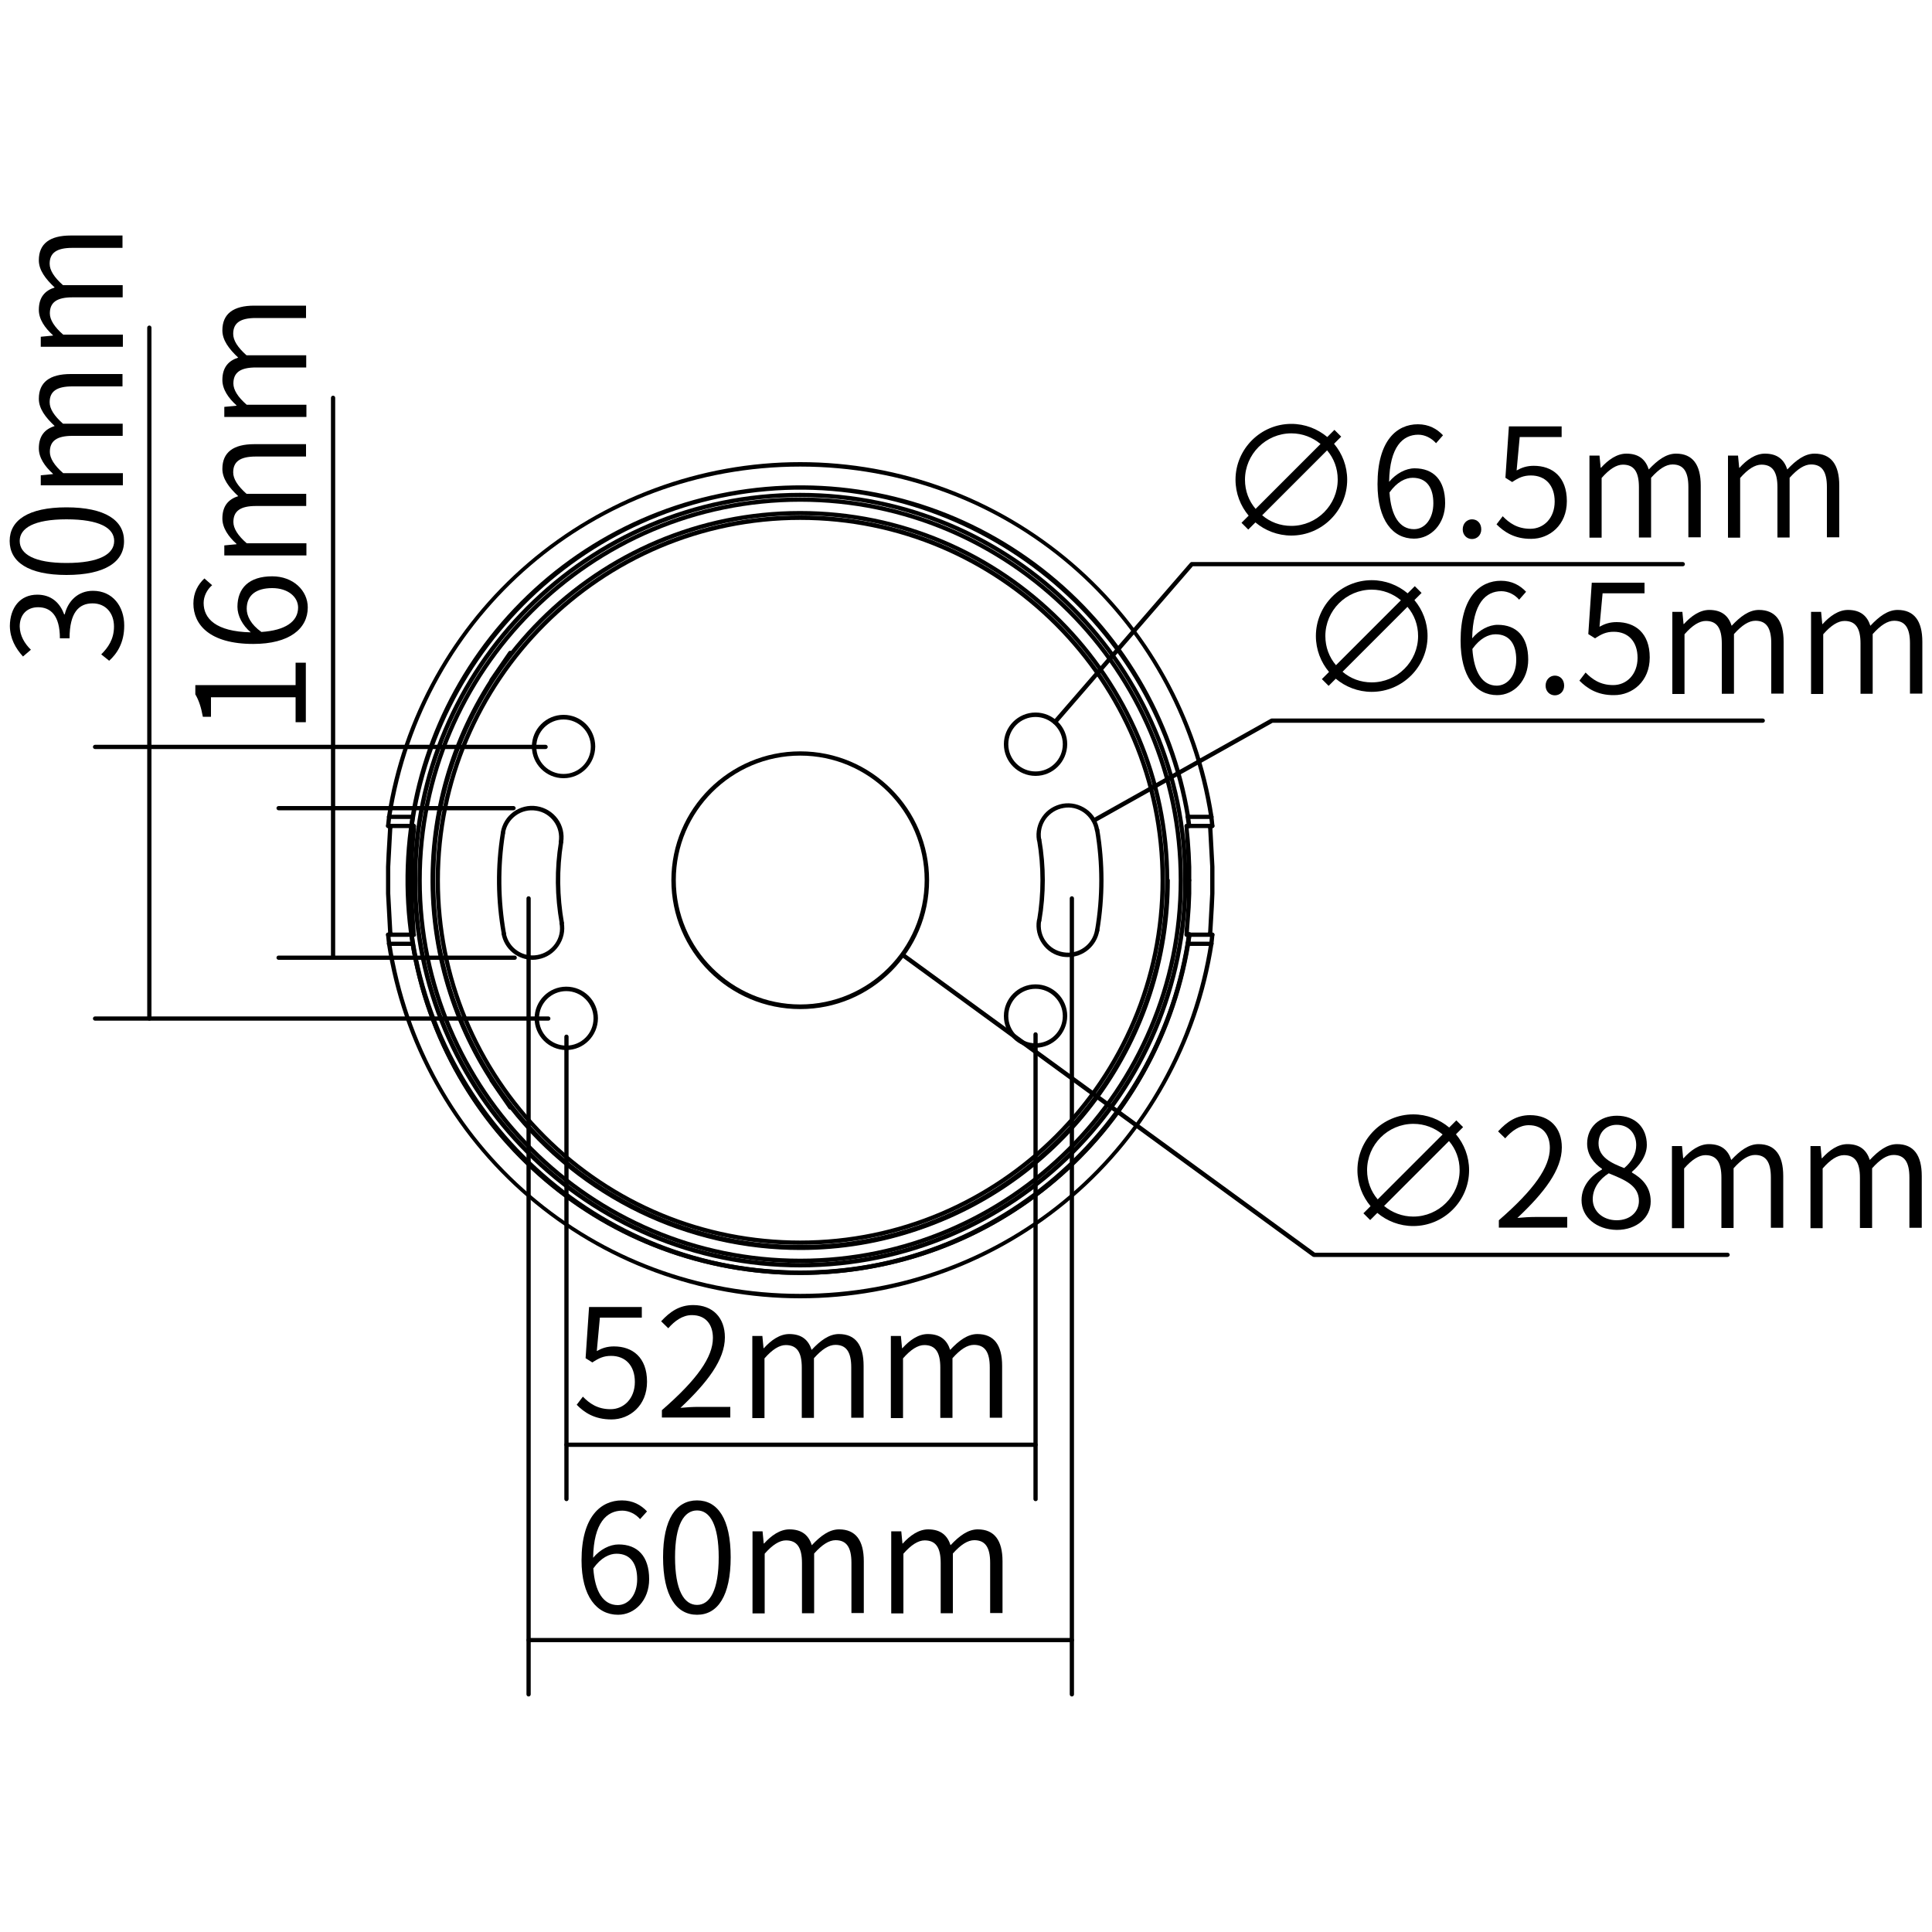 <?xml version="1.0" encoding="utf-8"?>
<!-- Generator: Adobe Illustrator 24.3.0, SVG Export Plug-In . SVG Version: 6.00 Build 0)  -->
<svg version="1.1" id="图层_1" xmlns="http://www.w3.org/2000/svg" xmlns:xlink="http://www.w3.org/1999/xlink" x="0px" y="0px"
	 viewBox="0 0 1000 1000" style="enable-background:new 0 0 1000 1000;" xml:space="preserve">
<style type="text/css">
	.st0{fill:#040000;}
</style>
<g>
	<g>
		<path d="M627,423.9h-12.2c-0.6,0-1.1-0.5-1.1-1.1s0.5-1.1,1.1-1.1H627c0.6,0,1.1,0.5,1.1,1.1S627.6,423.9,627,423.9z"/>
	</g>
	<g>
		<path d="M213.6,423.9h-12.2c-0.6,0-1.1-0.5-1.1-1.1s0.5-1.1,1.1-1.1h12.2c0.6,0,1.1,0.5,1.1,1.1S214.2,423.9,213.6,423.9z"/>
	</g>
	<g>
		<path d="M214.2,428.6h-13.3c-0.6,0-1.1-0.5-1.1-1.1c0-0.6,0.5-1.1,1.1-1.1h13.3c0.6,0,1.1,0.5,1.1,1.1
			C215.4,428.1,214.9,428.6,214.2,428.6z"/>
	</g>
	<g>
		<path d="M627.5,428.6h-13.3c-0.6,0-1.1-0.5-1.1-1.1c0-0.6,0.5-1.1,1.1-1.1h13.3c0.6,0,1.1,0.5,1.1,1.1
			C628.6,428.1,628.1,428.6,627.5,428.6z"/>
	</g>
	<g>
		<path d="M627.5,484.9h-13.3c-0.6,0-1.1-0.5-1.1-1.1c0-0.6,0.5-1.1,1.1-1.1h13.3c0.6,0,1.1,0.5,1.1,1.1
			C628.6,484.4,628.1,484.9,627.5,484.9z"/>
	</g>
	<g>
		<path d="M214.2,484.9h-13.3c-0.6,0-1.1-0.5-1.1-1.1c0-0.6,0.5-1.1,1.1-1.1h13.3c0.6,0,1.1,0.5,1.1,1.1
			C215.4,484.4,214.9,484.9,214.2,484.9z"/>
	</g>
	<g>
		<path d="M213.6,489.6h-12.2c-0.6,0-1.1-0.5-1.1-1.1s0.5-1.1,1.1-1.1h12.2c0.6,0,1.1,0.5,1.1,1.1S214.2,489.6,213.6,489.6z"/>
	</g>
	<g>
		<path d="M627,489.6h-12.2c-0.6,0-1.1-0.5-1.1-1.1s0.5-1.1,1.1-1.1H627c0.6,0,1.1,0.5,1.1,1.1S627.6,489.6,627,489.6z"/>
	</g>
	<g>
		<path d="M291.7,402.8c-9,0-16.4-7.3-16.4-16.4c0-9,7.3-16.4,16.4-16.4s16.4,7.3,16.4,16.4C308,395.5,300.7,402.8,291.7,402.8z
			 M291.7,372.4c-7.8,0-14.1,6.3-14.1,14.1c0,7.8,6.3,14.1,14.1,14.1s14.1-6.3,14.1-14.1C305.8,378.7,299.5,372.4,291.7,372.4z"/>
	</g>
	<g>
		<path d="M536,401.6c-9,0-16.4-7.3-16.4-16.4c0-9,7.3-16.4,16.4-16.4c9,0,16.4,7.3,16.4,16.4C552.3,394.3,545,401.6,536,401.6z
			 M536,371.1c-7.8,0-14.1,6.3-14.1,14.1c0,7.8,6.3,14.1,14.1,14.1c7.8,0,14.1-6.3,14.1-14.1C550.1,377.5,543.7,371.1,536,371.1z"/>
	</g>
	<g>
		<path d="M290.3,437c-0.1,0-0.1,0-0.2,0c-0.6-0.1-1-0.7-0.9-1.3c0.6-3.7-0.3-7.5-2.5-10.5c-2.2-3-5.5-5.1-9.2-5.6
			c-3.7-0.6-7.5,0.3-10.5,2.5c-3,2.2-5.1,5.5-5.6,9.2c-0.1,0.6-0.6,1-1.3,0.9c-0.6-0.1-1-0.7-0.9-1.3c1.4-8.9,9.8-15,18.7-13.6
			c4.3,0.7,8.1,3,10.7,6.5c2.6,3.5,3.6,7.9,2.9,12.2C291.3,436.7,290.9,437,290.3,437z"/>
	</g>
	<g>
		<path d="M537.8,435.8c-0.5,0-1-0.4-1.1-0.9c-0.7-4.3,0.3-8.6,2.8-12.2c2.5-3.6,6.3-5.9,10.6-6.7c4.3-0.7,8.6,0.3,12.2,2.8
			c3.6,2.5,5.9,6.3,6.6,10.6c0.1,0.6-0.3,1.2-0.9,1.3c-0.6,0.2-1.2-0.3-1.3-0.9c-0.6-3.7-2.7-7-5.7-9.2c-3.1-2.2-6.8-3.1-10.5-2.4
			c-3.7,0.6-7,2.7-9.2,5.7c-2.2,3.1-3,6.8-2.4,10.5c0.1,0.6-0.3,1.2-0.9,1.3C537.9,435.8,537.9,435.8,537.8,435.8z"/>
	</g>
	<g>
		<path d="M275.7,496.8c-7.8,0-14.7-5.6-16.1-13.5c-0.1-0.6,0.3-1.2,0.9-1.3c0.6-0.1,1.2,0.3,1.3,0.9c1.4,7.7,8.7,12.8,16.4,11.4
			c3.7-0.7,6.9-2.7,9.1-5.8c2.2-3.1,3-6.8,2.3-10.6c-0.1-0.6,0.3-1.2,0.9-1.3c0.6-0.1,1.2,0.3,1.3,0.9c0.8,4.3-0.2,8.6-2.7,12.2
			c-2.5,3.6-6.2,6-10.5,6.8C277.7,496.7,276.7,496.8,275.7,496.8z"/>
	</g>
	<g>
		<path d="M627,423.9c-0.5,0-1-0.4-1.1-0.9c-16.2-105.2-105.2-181.5-211.7-181.5s-195.4,76.3-211.7,181.5c-0.1,0.6-0.7,1-1.3,0.9
			c-0.6-0.1-1-0.7-0.9-1.3c7.9-51,33.8-97.7,73-131.3c39.2-33.6,89.2-52.1,140.9-52.1s101.7,18.5,140.9,52.1
			c39.2,33.6,65.1,80.2,73,131.3c0.1,0.6-0.3,1.2-0.9,1.3C627.1,423.9,627,423.9,627,423.9z"/>
	</g>
	<g>
		<path d="M414.2,672c-51.6,0-101.7-18.5-140.9-52.1c-39.2-33.6-65.1-80.2-73-131.3c-0.1-0.6,0.3-1.2,0.9-1.3
			c0.6-0.2,1.2,0.3,1.3,0.9c16.2,105.2,105.2,181.5,211.7,181.5s195.4-76.3,211.7-181.5c0.1-0.6,0.6-1.1,1.3-0.9
			c0.6,0.1,1,0.7,0.9,1.3c-7.9,51-33.8,97.7-73,131.3C515.9,653.5,465.9,672,414.2,672z"/>
	</g>
	<g>
		<path d="M414.3,659.9c-4.4,0-8.7-0.1-13.1-0.4c-51.6-3.3-99.6-25.7-135.2-63.2c-35.6-37.5-55.5-86.6-56.1-138.3
			c-0.6-51.7,18.2-101.3,52.9-139.6c34.7-38.3,82.2-61.9,133.7-66.4c51.5-4.5,102.4,10.5,143.2,42.2c40.8,31.7,67.9,77.3,76.3,128.3
			c0.1,0.6-0.3,1.2-0.9,1.3c-0.6,0.1-1.2-0.3-1.3-0.9c-17-103.7-112.4-177.8-217-168.7c-104.7,9.1-185.8,98.6-184.6,203.7
			c1.2,105.1,84.4,192.7,189.3,199.4c104.9,6.8,198.5-69.6,213-173.8c0.1-0.6,0.6-1,1.3-1c0.6,0.1,1,0.6,1,1.3
			c-7.2,51.2-33.2,97.4-73.2,130.1C506.7,643.9,461.3,659.9,414.3,659.9z"/>
	</g>
	<g>
		<path d="M414.2,659.9c-100.6,0-185.4-72.1-201.7-171.4c-0.1-0.6,0.3-1.2,0.9-1.3c0.6-0.1,1.2,0.3,1.3,0.9
			c16.1,98.2,100,169.5,199.5,169.5s183.4-71.3,199.5-169.5c0.1-0.6,0.7-1,1.3-0.9c0.6,0.1,1,0.7,0.9,1.3
			C599.6,587.9,514.8,659.9,414.2,659.9z"/>
	</g>
	<g>
		<path d="M414.2,656c-110.5,0-200.5-89.9-200.5-200.4c0-110.5,89.9-200.5,200.4-200.5c0,0,0,0,0,0c110.5,0,200.4,89.9,200.5,200.4
			c0,0,0,0,0,0C614.7,566.1,524.7,656,414.2,656z M414.2,257.3C414.2,257.3,414.2,257.3,414.2,257.3
			c-109.3,0-198.2,88.9-198.2,198.2c0,109.3,88.9,198.2,198.2,198.2c109.3,0,198.2-88.9,198.2-198.2c0,0,0,0,0,0
			C612.4,346.3,523.5,257.3,414.2,257.3z"/>
	</g>
	<g>
		<path d="M414.2,653.7c-109.2,0-198.1-88.9-198.1-198.1c0-109.2,88.9-198.1,198.1-198.1c0,0,0,0,0,0
			c109.2,0,198.1,88.9,198.1,198.1c0,0,0,0,0,0C612.3,564.8,523.5,653.7,414.2,653.7z M414.2,259.7
			C414.2,259.7,414.2,259.7,414.2,259.7c-108,0-195.9,87.9-195.9,195.9c0,108,87.9,195.9,195.9,195.9s195.9-87.9,195.9-195.9
			c0,0,0,0,0,0C610.1,347.5,522.2,259.7,414.2,259.7z"/>
	</g>
	<g>
		<path d="M414.3,647c-57.8,0-113.8-26.2-150.8-73.5c-50.3-64.3-54.3-153.5-9.9-222c0.3-0.5,1-0.7,1.5-0.3c0.5,0.3,0.7,1,0.3,1.5
			c-43.9,67.7-39.9,155.9,9.8,219.4s134.4,88.6,210.6,62.3c76.3-26.3,127.5-98.2,127.5-178.8c0-0.6,0.5-1.1,1.1-1.1
			c0.6,0,1.1,0.5,1.1,1.1c0,81.6-51.8,154.3-129,180.9C456.1,643.6,435.1,647,414.3,647z"/>
	</g>
	<g>
		<path d="M414.2,646.7c-105.4,0-191.1-85.7-191.1-191.1c0-105.4,85.7-191.1,191-191.1c0,0,0,0,0,0c105.3,0,191.1,85.7,191.1,191
			c0,0,0,0,0,0.1C605.3,560.9,519.6,646.7,414.2,646.7z M414.2,266.7C414.2,266.7,414.2,266.7,414.2,266.7
			c-104.2,0-188.9,84.8-188.9,188.9c0,104.1,84.7,188.8,188.9,188.8c104.1,0,188.8-84.7,188.8-188.9c0,0,0,0,0-0.1
			C603,351.4,518.3,266.7,414.2,266.7z"/>
	</g>
	<g>
		<path d="M414.2,644.3c-50.4,0-97.8-19.6-133.4-55.3c-35.6-35.6-55.3-83-55.3-133.4c0-104.1,84.6-188.7,188.7-188.8c0,0,0,0,0,0
			c104,0,188.7,84.6,188.7,188.7c0,0,0,0,0,0.1C602.9,559.6,518.3,644.3,414.2,644.3C414.2,644.3,414.2,644.3,414.2,644.3z
			 M414.2,269.1C414.2,269.1,414.2,269.1,414.2,269.1c-102.9,0-186.5,83.7-186.5,186.5c0,49.8,19.4,96.6,54.6,131.9
			c35.2,35.2,82.1,54.6,131.9,54.6c0,0,0,0,0,0c102.8,0,186.5-83.7,186.5-186.5c0,0,0,0,0-0.1C600.7,352.7,517,269.1,414.2,269.1z"
			/>
	</g>
	<g>
		<path d="M260.8,484.3c-0.5,0-1-0.4-1.1-0.9c-3.1-17.3-3.3-34.9-0.5-52.3c0.1-0.6,0.6-1.1,1.3-0.9c0.6,0.1,1,0.7,0.9,1.3
			c-2.7,17.2-2.5,34.5,0.5,51.6c0.1,0.6-0.3,1.2-0.9,1.3C260.9,484.3,260.8,484.3,260.8,484.3z"/>
	</g>
	<g>
		<path d="M567.9,482.7c-0.1,0-0.1,0-0.2,0c-0.6-0.1-1-0.7-0.9-1.3c2.9-17.1,2.9-34.5,0-51.6c-0.1-0.6,0.3-1.2,0.9-1.3
			c0.6-0.1,1.2,0.3,1.3,0.9c2.9,17.4,2.9,35,0,52.3C568.9,482.3,568.5,482.7,567.9,482.7z"/>
	</g>
	<g>
		<path d="M290.8,478.9c-0.5,0-1-0.4-1.1-0.9c-2.5-14-2.7-28.2-0.4-42.2c0.1-0.6,0.6-1,1.3-0.9c0.6,0.1,1,0.7,0.9,1.3
			c-2.2,13.8-2,27.7,0.4,41.4c0.1,0.6-0.3,1.2-0.9,1.3C290.9,478.9,290.8,478.9,290.8,478.9z"/>
	</g>
	<g>
		<path d="M537.9,477.6c-0.1,0-0.1,0-0.2,0c-0.6-0.1-1-0.7-0.9-1.3c2.3-13.8,2.3-27.7,0-41.4c-0.1-0.6,0.3-1.2,0.9-1.3
			c0.6-0.1,1.2,0.3,1.3,0.9c2.4,14,2.4,28.2,0,42.2C538.9,477.2,538.4,477.6,537.9,477.6z"/>
	</g>
	<g>
		<path d="M414.2,522.3c-36.8,0-66.7-29.9-66.7-66.7s29.9-66.7,66.7-66.7s66.7,29.9,66.7,66.7S451,522.3,414.2,522.3z M414.2,391.1
			c-35.5,0-64.4,28.9-64.4,64.4s28.9,64.4,64.4,64.4s64.4-28.9,64.4-64.4S449.7,391.1,414.2,391.1z"/>
	</g>
	<g>
		<path d="M552.8,495.4c-0.9,0-1.8-0.1-2.7-0.2c-4.3-0.7-8.1-3.1-10.6-6.7c-2.5-3.6-3.5-7.9-2.8-12.2c0.1-0.6,0.7-1,1.3-0.9
			c0.6,0.1,1,0.7,0.9,1.3c-0.6,3.7,0.2,7.5,2.4,10.5c2.2,3.1,5.4,5.1,9.2,5.7c7.7,1.3,15-3.9,16.3-11.6c0.1-0.6,0.7-1,1.3-0.9
			c0.6,0.1,1,0.7,0.9,1.3C567.6,489.7,560.7,495.4,552.8,495.4z"/>
	</g>
	<g>
		<path d="M293.1,543.5c-9,0-16.4-7.3-16.4-16.4c0-9,7.3-16.4,16.4-16.4s16.4,7.3,16.4,16.4C309.4,536.2,302.1,543.5,293.1,543.5z
			 M293.1,513c-7.8,0-14.1,6.3-14.1,14.1c0,7.8,6.3,14.1,14.1,14.1s14.1-6.3,14.1-14.1C307.2,519.4,300.9,513,293.1,513z"/>
	</g>
	<g>
		<path d="M536,542.3c-9,0-16.4-7.3-16.4-16.4c0-9,7.3-16.4,16.4-16.4c9,0,16.4,7.3,16.4,16.4C552.3,534.9,545,542.3,536,542.3z
			 M536,511.8c-7.8,0-14.1,6.3-14.1,14.1c0,7.8,6.3,14.1,14.1,14.1c7.8,0,14.1-6.3,14.1-14.1C550.1,518.1,543.7,511.8,536,511.8z"/>
	</g>
	<g>
		<path d="M254.4,353.2c-0.2,0-0.4-0.1-0.6-0.2c-0.5-0.4-0.6-1-0.3-1.6l9.7-14.1c0.3-0.5,1-0.6,1.6-0.3c0.5,0.3,0.6,1,0.3,1.6
			l-9.7,14.1C255.1,353,254.8,353.2,254.4,353.2z"/>
	</g>
	<g>
		<path d="M264.1,574.3c-0.4,0-0.7-0.2-0.9-0.5l-9.7-14.1c-0.3-0.5-0.2-1.2,0.3-1.6c0.5-0.4,1.2-0.2,1.6,0.3l9.7,14.1
			c0.3,0.5,0.2,1.2-0.3,1.6C264.5,574.2,264.3,574.3,264.1,574.3z"/>
	</g>
	<g>
		<path d="M200.9,428.6c0,0-0.1,0-0.1,0c-0.6-0.1-1.1-0.6-1-1.2l0.5-4.7c0.1-0.6,0.6-0.9,1.2-1c0.6,0.1,1.1,0.6,1,1.2l-0.5,4.7
			C202,428.2,201.5,428.6,200.9,428.6z"/>
	</g>
	<g>
		<path d="M202,429.3c-0.6,0-1.1-0.5-1.1-1.1v-0.6c0-0.6,0.5-1.1,1.1-1.1c0.6,0,1.1,0.5,1.1,1.1v0.6
			C203.2,428.8,202.7,429.3,202,429.3z"/>
	</g>
	<g>
		<path d="M202,484.1c-0.6,0-1.1-0.5-1.1-1.1l-1.1-20.5v-13.8l0.3-6.9l0.8-13.8c0-0.6,0.5-1.1,1.1-1.1c0,0,0,0,0.1,0
			c0.6,0,1.1,0.6,1,1.2l-1.1,20.6v13.7l1.1,20.4C203.2,483.6,202.7,484.1,202,484.1C202.1,484.1,202.1,484.1,202,484.1z"/>
	</g>
	<g>
		<path d="M202,484.9c-0.6,0-1.1-0.5-1.1-1.1V483c0-0.6,0.5-1.1,1.1-1.1c0.6,0,1.1,0.5,1.1,1.1v0.8
			C203.2,484.4,202.7,484.9,202,484.9z"/>
	</g>
	<g>
		<path d="M201.4,489.6c-0.6,0-1.1-0.4-1.1-1l-0.5-4.7c-0.1-0.6,0.4-1.2,1-1.2c0.6,0.1,1.2,0.4,1.2,1l0.5,4.7c0.1,0.6-0.4,1.2-1,1.2
			C201.5,489.6,201.5,489.6,201.4,489.6z"/>
	</g>
	<g>
		<path d="M627,489.6c0,0-0.1,0-0.1,0c-0.6-0.1-1.1-0.6-1-1.2l0.5-4.7c0.1-0.6,0.7-0.9,1.2-1c0.6,0.1,1.1,0.6,1,1.2l-0.5,4.7
			C628.1,489.2,627.6,489.6,627,489.6z"/>
	</g>
	<g>
		<path d="M626.4,484.9c-0.6,0-1.1-0.5-1.1-1.1V483c0-0.6,0.5-1.1,1.1-1.1c0.6,0,1.1,0.5,1.1,1.1v0.8
			C627.5,484.4,627,484.9,626.4,484.9z"/>
	</g>
	<g>
		<path d="M626.4,484.1C626.4,484.1,626.3,484.1,626.4,484.1c-0.7,0-1.1-0.6-1.1-1.2l1.1-20.5v-13.7l-1.1-20.6c0-0.6,0.4-1.1,1-1.2
			c0,0,0,0,0.1,0c0.6,0,1.1,0.5,1.1,1.1l1.1,20.6v13.8l-0.3,6.9l-0.8,13.6C627.5,483.7,627,484.1,626.4,484.1z"/>
	</g>
	<g>
		<path d="M626.4,429.3c-0.6,0-1.1-0.5-1.1-1.1v-0.6c0-0.6,0.5-1.1,1.1-1.1c0.6,0,1.1,0.5,1.1,1.1v0.6
			C627.5,428.8,627,429.3,626.4,429.3z"/>
	</g>
	<g>
		<path d="M627.5,428.6c-0.6,0-1.1-0.4-1.1-1l-0.5-4.7c-0.1-0.6,0.4-1.2,1-1.2c0.7,0.1,1.2,0.4,1.2,1l0.5,4.7c0.1,0.6-0.4,1.2-1,1.2
			C627.5,428.6,627.5,428.6,627.5,428.6z"/>
	</g>
	<g>
		<path d="M213.1,428.6c0,0-0.1,0-0.1,0c-0.6-0.1-1.1-0.6-1-1.2l0.5-4.7c0.1-0.6,0.7-0.9,1.2-1c0.6,0.1,1.1,0.6,1,1.2l-0.5,4.7
			C214.2,428.2,213.7,428.6,213.1,428.6z"/>
	</g>
	<g>
		<path d="M213,456.8c-0.6,0-1.1-0.5-1.1-1.1v-7l0.3-7.1l0.9-12.4l0-1.6c0-0.6,0.5-1.1,1.1-1.1c0.6,0,1.1,0.5,1.1,1.1v1.7l-0.5,5.4
			l-0.5,7l-0.3,7v7C214.1,456.3,213.6,456.8,213,456.8z"/>
	</g>
	<g>
		<path d="M214.2,484.9c-0.6,0-1.1-0.5-1.1-1.1v-1.9l-0.5-5.1l-0.5-7.1l-0.3-7.1v-7.1c0-0.6,0.5-1.1,1.1-1.1c0.6,0,1.1,0.5,1.1,1.1
			v7l0.3,7l0.9,14.1C215.4,484.4,214.9,484.9,214.2,484.9z"/>
	</g>
	<g>
		<path d="M213.6,489.6c-0.6,0-1.1-0.4-1.1-1l-0.5-4.7c-0.1-0.6,0.4-1.2,1-1.2c0.7,0.1,1.2,0.4,1.2,1l0.5,4.7c0.1,0.6-0.4,1.2-1,1.2
			C213.7,489.6,213.6,489.6,213.6,489.6z"/>
	</g>
	<g>
		<path d="M614.8,489.6c0,0-0.1,0-0.1,0c-0.6-0.1-1-0.6-1-1.3l0.6-4.7c0.1-0.6,0.6-1,1.3-1c0.6,0.1,1,0.6,1,1.3l-0.6,4.7
			C615.8,489.2,615.4,489.6,614.8,489.6z"/>
	</g>
	<g>
		<path d="M614.2,484.9c-0.6,0-1.1-0.5-1.1-1.1v-1.9l0.5-5.3l0.5-7l0.3-7v-7c0-0.6,0.5-1.1,1.1-1.1c0.6,0,1.1,0.5,1.1,1.1v7
			l-0.3,7.1l-0.9,12.2l0,1.8C615.3,484.4,614.8,484.9,614.2,484.9z"/>
	</g>
	<g>
		<path d="M615.4,456.8c-0.6,0-1.1-0.5-1.1-1.1v-7l-0.3-7l-0.9-14.1c0-0.6,0.5-1.1,1.1-1.1s1.1,0.5,1.1,1.1v1.7l0.5,5.2l0.5,7.1
			l0.3,7.1v7.1C616.6,456.3,616,456.8,615.4,456.8z"/>
	</g>
	<g>
		<path d="M615.4,428.6c-0.5,0-1-0.4-1.1-1l-0.6-4.7c-0.1-0.6,0.3-1.2,1-1.3c0.6-0.1,1.2,0.3,1.3,1l0.6,4.7c0.1,0.6-0.3,1.2-1,1.3
			C615.5,428.6,615.5,428.6,615.4,428.6z"/>
	</g>
	<g>
		<path d="M273.6,878.1c-0.6,0-1.1-0.5-1.1-1.1V465c0-0.6,0.5-1.1,1.1-1.1s1.1,0.5,1.1,1.1v412C274.7,877.6,274.2,878.1,273.6,878.1
			z"/>
	</g>
	<g>
		<path d="M554.8,878.1c-0.6,0-1.1-0.5-1.1-1.1V465c0-0.6,0.5-1.1,1.1-1.1s1.1,0.5,1.1,1.1v412C555.9,877.6,555.4,878.1,554.8,878.1
			z"/>
	</g>
	<g>
		<path d="M554.8,850H273.6c-0.6,0-1.1-0.5-1.1-1.1s0.5-1.1,1.1-1.1h281.2c0.6,0,1.1,0.5,1.1,1.1S555.4,850,554.8,850z"/>
	</g>
	<g>
		<path d="M331.3,786.3c-2.3-2.7-5.8-4.4-9.2-4.4c-8,0-14.8,6.2-15.1,24.4c3.6-4.3,8.6-6.9,13.2-6.9c9.7,0,15.8,6,15.8,18
			c0,10.9-7.4,18.4-16.1,18.4c-11,0-18.9-9.5-18.9-28.2c0-22.6,10-31,20.9-31c5.7,0,9.9,2.4,13,5.7L331.3,786.3z M329.8,817.4
			c0-8-3.4-13.2-10.7-13.2c-3.7,0-8.1,2.1-12,7.6c0.8,12.1,5.2,19,12.7,19C325.5,830.7,329.8,825.3,329.8,817.4z"/>
		<path d="M343.2,806c0-19.8,6.8-29.4,17.6-29.4c10.7,0,17.4,9.6,17.4,29.4c0,20-6.7,29.8-17.4,29.8C350,835.8,343.2,826,343.2,806z
			 M372,806c0-16.7-4.5-24.2-11.2-24.2c-6.8,0-11.4,7.5-11.4,24.2c0,17,4.6,24.7,11.4,24.7C367.5,830.7,372,823,372,806z"/>
		<path d="M389.5,792.6h5.2l0.6,6.3h0.2c3.7-4.1,8.2-7.3,13.1-7.3c6.6,0,10,3.2,11.6,8.2c4.5-4.8,9-8.2,14.1-8.2
			c8.6,0,12.8,5.7,12.8,16.5v26.8h-6.4v-26c0-8.1-2.6-11.7-8.2-11.7c-3.4,0-7,2.3-11.1,6.9v30.9h-6.3v-26c0-8.1-2.6-11.7-8.3-11.7
			c-3.3,0-7,2.3-11,6.9v30.9h-6.3V792.6z"/>
		<path d="M461.3,792.6h5.2l0.6,6.3h0.2c3.7-4.1,8.2-7.3,13.1-7.3c6.6,0,10,3.2,11.6,8.2c4.5-4.8,9-8.2,14.1-8.2
			c8.6,0,12.8,5.7,12.8,16.5v26.8h-6.4v-26c0-8.1-2.6-11.7-8.2-11.7c-3.4,0-7,2.3-11.1,6.9v30.9h-6.3v-26c0-8.1-2.6-11.7-8.3-11.7
			c-3.3,0-7,2.3-11,6.9v30.9h-6.3V792.6z"/>
	</g>
	<g>
		<path d="M283.8,528.3H49.2c-0.6,0-1.1-0.5-1.1-1.1s0.5-1.1,1.1-1.1h234.6c0.6,0,1.1,0.5,1.1,1.1S284.4,528.3,283.8,528.3z"/>
	</g>
	<g>
		<path d="M282.4,387.7H49.2c-0.6,0-1.1-0.5-1.1-1.1c0-0.6,0.5-1.1,1.1-1.1h233.2c0.6,0,1.1,0.5,1.1,1.1
			C283.5,387.2,283,387.7,282.4,387.7z"/>
	</g>
	<g>
		<path d="M77.3,528.3c-0.6,0-1.1-0.5-1.1-1.1V169.6c0-0.6,0.5-1.1,1.1-1.1c0.6,0,1.1,0.5,1.1,1.1v357.6
			C78.4,527.8,77.9,528.3,77.3,528.3z"/>
	</g>
	<g>
		<path d="M56.5,342l-4.1-3.3c3.4-3.4,6.6-7.7,6.6-14.4c0-7-4.3-12-11.1-12c-7.1,0-11.9,4.8-11.9,18.1h-5c0-12-4.9-16.1-11.3-16.1
			c-5.7,0-9.5,3.8-9.5,10c0.1,4.7,2.5,8.8,5.8,12l-4.1,3.5c-3.8-4.2-6.7-9.2-6.8-15.8c0.1-9.4,5.2-16.2,14.2-16.2
			c7.1,0,11.7,4.1,13.9,10.2h0.3c1.6-6.7,6.7-12.2,14.6-12.2c10.2,0,16.2,8,16.2,18C64.3,332.8,60.5,338.4,56.5,342z"/>
		<path d="M34.4,297.6c-19.8,0-29.4-6.8-29.4-17.6c0-10.7,9.6-17.4,29.4-17.4c20,0,29.8,6.7,29.8,17.4
			C64.3,290.8,54.4,297.6,34.4,297.6z M34.4,268.8c-16.7,0-24.2,4.5-24.2,11.2c0,6.8,7.5,11.4,24.2,11.4c17,0,24.7-4.6,24.7-11.4
			C59.1,273.3,51.5,268.8,34.4,268.8z"/>
		<path d="M21.1,251.2v-5.2l6.3-0.6v-0.2c-4.1-3.7-7.3-8.2-7.3-13.1c0-6.6,3.2-10,8.2-11.6c-4.8-4.5-8.2-9-8.2-14.1
			c0-8.6,5.7-12.8,16.5-12.8h26.8v6.4h-26c-8.1,0-11.7,2.6-11.7,8.2c0,3.4,2.3,7,6.9,11.1h30.9v6.3h-26c-8.1,0-11.7,2.6-11.7,8.3
			c0,3.3,2.3,7,6.9,11h30.9v6.3H21.1z"/>
		<path d="M21.1,179.5v-5.2l6.3-0.6v-0.2c-4.1-3.7-7.3-8.2-7.3-13.1c0-6.6,3.2-10,8.2-11.6c-4.8-4.5-8.2-9-8.2-14.1
			c0-8.6,5.7-12.8,16.5-12.8h26.8v6.4h-26c-8.1,0-11.7,2.6-11.7,8.2c0,3.4,2.3,7,6.9,11.1h30.9v6.3h-26c-8.1,0-11.7,2.6-11.7,8.3
			c0,3.3,2.3,7,6.9,11h30.9v6.3H21.1z"/>
	</g>
	<g>
		<path d="M293.2,777c-0.6,0-1.1-0.5-1.1-1.1V536.6c0-0.6,0.5-1.1,1.1-1.1s1.1,0.5,1.1,1.1v239.3C294.3,776.5,293.8,777,293.2,777z"
			/>
	</g>
	<g>
		<path d="M536,777c-0.6,0-1.1-0.5-1.1-1.1V535.4c0-0.6,0.5-1.1,1.1-1.1s1.1,0.5,1.1,1.1v240.5C537.2,776.5,536.7,777,536,777z"/>
	</g>
	<g>
		<path d="M536,748.9H293.2c-0.6,0-1.1-0.5-1.1-1.1s0.5-1.1,1.1-1.1H536c0.6,0,1.1,0.5,1.1,1.1S536.7,748.9,536,748.9z"/>
	</g>
	<g>
		<path d="M298.5,727.1l3.2-4.2c3.3,3.4,7.5,6.5,14.3,6.5c6.9,0,12.6-5.5,12.6-14.1c0-8.4-4.8-13.5-12.3-13.5
			c-3.9,0-6.4,1.2-9.7,3.4l-3.5-2.2l1.8-26.5h27.3v5.5h-21.7l-1.6,17.3c2.7-1.5,5.3-2.4,8.9-2.4c9.5,0,17.1,5.6,17.1,18.3
			c0,12.4-9,19.5-18.4,19.5C307.6,734.7,302.3,731,298.5,727.1z"/>
		<path d="M342.6,729.9c18.3-15.9,26.4-27.5,26.4-37.4c0-6.7-3.5-11.8-10.9-11.8c-4.8,0-8.9,3-12.2,6.8l-3.7-3.6
			c4.6-5,9.5-8.4,16.6-8.4c10.2,0,16.4,6.6,16.4,16.7c0,11.6-9.1,23.4-23,36.5c3-0.3,6.5-0.5,9.4-0.5H378v5.5h-35.4V729.9z"/>
		<path d="M389.4,691.5h5.2l0.6,6.3h0.2c3.7-4.1,8.2-7.3,13.1-7.3c6.6,0,10,3.2,11.6,8.2c4.5-4.8,9-8.2,14.1-8.2
			c8.6,0,12.8,5.7,12.8,16.5v26.8h-6.4v-26c0-8.1-2.6-11.7-8.2-11.7c-3.4,0-7,2.3-11.1,6.9v30.9H415v-26c0-8.1-2.6-11.7-8.3-11.7
			c-3.3,0-7,2.3-11,6.9v30.9h-6.3V691.5z"/>
		<path d="M461.1,691.5h5.2l0.6,6.3h0.2c3.7-4.1,8.2-7.3,13.1-7.3c6.6,0,10,3.2,11.6,8.2c4.5-4.8,9-8.2,14.1-8.2
			c8.6,0,12.8,5.7,12.8,16.5v26.8h-6.4v-26c0-8.1-2.6-11.7-8.2-11.7c-3.4,0-7,2.3-11.1,6.9v30.9h-6.3v-26c0-8.1-2.6-11.7-8.3-11.7
			c-3.3,0-7,2.3-11,6.9v30.9h-6.3V691.5z"/>
	</g>
	<g>
		<path d="M266.4,496.8H144.2c-0.6,0-1.1-0.5-1.1-1.1s0.5-1.1,1.1-1.1h122.2c0.6,0,1.1,0.5,1.1,1.1S267.1,496.8,266.4,496.8z"/>
	</g>
	<g>
		<path d="M265.8,419.4H144.2c-0.6,0-1.1-0.5-1.1-1.1s0.5-1.1,1.1-1.1h121.6c0.6,0,1.1,0.5,1.1,1.1S266.4,419.4,265.8,419.4z"/>
	</g>
	<g>
		<path d="M172.4,496.8c-0.6,0-1.1-0.5-1.1-1.1V205.9c0-0.6,0.5-1.1,1.1-1.1c0.6,0,1.1,0.5,1.1,1.1v289.8
			C173.5,496.3,173,496.8,172.4,496.8z"/>
	</g>
	<g>
		<path d="M153,373.7v-12.8h-43.8v10.1H105c-0.9-4.9-2.1-8.6-3.9-11.6v-4.8H153v-11.6h5.3v30.8H153z"/>
		<path d="M109.8,302.9c-2.7,2.3-4.4,5.8-4.4,9.2c0,8,6.2,14.8,24.4,15.2c-4.3-3.6-6.9-8.6-6.9-13.2c0-9.7,6-15.8,18-15.8
			c10.9,0,18.4,7.4,18.4,16.1c0,11-9.5,18.9-28.2,18.9c-22.6,0-31-10-31-20.9c0-5.7,2.4-9.9,5.7-13L109.8,302.9z M140.9,304.4
			c-8,0-13.2,3.4-13.2,10.7c0,3.7,2.1,8.1,7.6,12c12.1-0.8,19-5.2,19-12.7C154.2,308.7,148.8,304.4,140.9,304.4z"/>
		<path d="M116.1,287.5v-5.2l6.3-0.6v-0.2c-4.1-3.7-7.3-8.2-7.3-13.1c0-6.6,3.2-10,8.2-11.6c-4.8-4.5-8.2-9-8.2-14.1
			c0-8.6,5.7-12.8,16.5-12.8h26.8v6.4h-26c-8.1,0-11.7,2.6-11.7,8.2c0,3.4,2.3,7,6.9,11.1h30.9v6.3h-26c-8.1,0-11.7,2.6-11.7,8.3
			c0,3.3,2.3,7,6.9,11h30.9v6.3H116.1z"/>
		<path d="M116.1,215.8v-5.2l6.3-0.6v-0.2c-4.1-3.7-7.3-8.2-7.3-13.1c0-6.6,3.2-10,8.2-11.6c-4.8-4.5-8.2-9-8.2-14.1
			c0-8.6,5.7-12.8,16.5-12.8h26.8v6.4h-26c-8.1,0-11.7,2.6-11.7,8.2c0,3.4,2.3,7,6.9,11.1h30.9v6.3h-26c-8.1,0-11.7,2.6-11.7,8.3
			c0,3.3,2.3,7,6.9,11h30.9v6.3H116.1z"/>
	</g>
	<g>
		<path d="M566.2,425.8c-0.4,0-0.8-0.2-1-0.6c-0.3-0.5-0.1-1.2,0.4-1.5l92.2-51.7c0.2-0.1,0.4-0.1,0.5-0.1h254.1
			c0.6,0,1.1,0.5,1.1,1.1c0,0.6-0.5,1.1-1.1,1.1H658.7l-92,51.6C566.6,425.8,566.4,425.8,566.2,425.8z"/>
	</g>
	<g>
		<path d="M732.1,310.6c4.2,5,6.8,11.5,6.8,18.6c0,15.9-13,28.9-28.9,28.9c-7.1,0-13.6-2.6-18.6-6.8l-3.7,3.7l-3.5-3.5l3.7-3.7
			c-4.2-5-6.8-11.5-6.8-18.6c0-15.9,13-28.9,28.9-28.9c7.1,0,13.6,2.6,18.6,6.8l3.7-3.7l3.5,3.5L732.1,310.6z M686,329.2
			c0,5.8,2,11,5.5,15.1l33.6-33.6c-4.1-3.4-9.3-5.5-15.1-5.5C696.8,305.2,686,316,686,329.2z M710,353.2c13.2,0,24-10.8,24-24
			c0-5.8-2-11-5.5-15.1l-33.6,33.6C699,351.2,704.2,353.2,710,353.2z"/>
	</g>
	<g>
		<path d="M786.3,310.4c-2.3-2.7-5.8-4.4-9.2-4.4c-8,0-14.8,6.2-15.1,24.4c3.6-4.3,8.6-7,13.2-7c9.7,0,15.8,6,15.8,18
			c0,10.9-7.4,18.4-16.1,18.4c-11,0-18.9-9.5-18.9-28.2c0-22.6,10-31,20.9-31c5.7,0,9.9,2.4,13,5.7L786.3,310.4z M784.8,341.5
			c0-8-3.4-13.2-10.7-13.2c-3.7,0-8.1,2.1-12,7.6c0.8,12.1,5.2,19,12.7,19C780.5,354.8,784.8,349.4,784.8,341.5z"/>
		<path d="M800,354.9c0-3.1,2.2-5.2,4.8-5.2c2.7,0,4.8,2,4.8,5.2c0,3-2.2,5-4.8,5C802.2,359.9,800,357.9,800,354.9z"/>
		<path d="M817.5,352.3l3.2-4.2c3.3,3.4,7.5,6.5,14.3,6.5c6.9,0,12.6-5.5,12.6-14.1c0-8.4-4.8-13.5-12.3-13.5
			c-3.9,0-6.4,1.2-9.7,3.4l-3.5-2.2l1.8-26.6h27.3v5.5h-21.7l-1.6,17.3c2.7-1.5,5.3-2.4,8.9-2.4c9.5,0,17.1,5.6,17.1,18.3
			c0,12.4-9,19.5-18.4,19.5C826.7,359.9,821.4,356.2,817.5,352.3z"/>
		<path d="M865.6,316.7h5.2l0.6,6.3h0.2c3.7-4.1,8.2-7.3,13.1-7.3c6.6,0,10,3.2,11.6,8.2c4.5-4.8,9-8.2,14.1-8.2
			c8.6,0,12.8,5.7,12.8,16.5v26.8h-6.4v-26c0-8.1-2.6-11.7-8.2-11.7c-3.4,0-7,2.3-11.1,6.9v30.9h-6.3v-26c0-8.1-2.6-11.7-8.3-11.7
			c-3.3,0-7,2.3-11,6.9v30.9h-6.3V316.7z"/>
		<path d="M937.4,316.7h5.2l0.6,6.3h0.2c3.7-4.1,8.2-7.3,13.1-7.3c6.6,0,10,3.2,11.6,8.2c4.5-4.8,9-8.2,14.1-8.2
			c8.6,0,12.8,5.7,12.8,16.5v26.8h-6.4v-26c0-8.1-2.6-11.7-8.2-11.7c-3.4,0-7,2.3-11.1,6.9v30.9H963v-26c0-8.1-2.6-11.7-8.3-11.7
			c-3.3,0-7,2.3-11,6.9v30.9h-6.3V316.7z"/>
	</g>
	<g>
		<path d="M546,374.9c-0.3,0-0.5-0.1-0.7-0.3c-0.5-0.4-0.5-1.1-0.1-1.6l70.8-81.7c0.2-0.2,0.5-0.4,0.8-0.4H871
			c0.6,0,1.1,0.5,1.1,1.1c0,0.6-0.5,1.1-1.1,1.1H617.4l-70.5,81.4C546.7,374.7,546.3,374.9,546,374.9z"/>
	</g>
	<g>
		<path d="M690.5,229.7c4.2,5,6.8,11.5,6.8,18.6c0,15.9-13,28.9-28.9,28.9c-7.1,0-13.6-2.6-18.6-6.8l-3.7,3.7l-3.5-3.5l3.7-3.7
			c-4.2-5-6.8-11.5-6.8-18.6c0-15.9,13-28.9,28.9-28.9c7.1,0,13.6,2.6,18.6,6.8l3.7-3.7l3.5,3.5L690.5,229.7z M644.4,248.3
			c0,5.8,2,11,5.5,15.1l33.6-33.6c-4.1-3.4-9.3-5.5-15.1-5.5C655.2,224.3,644.4,235.1,644.4,248.3z M668.4,272.2
			c13.2,0,24-10.8,24-24c0-5.8-2-11-5.5-15.1l-33.6,33.6C657.4,270.2,662.6,272.2,668.4,272.2z"/>
	</g>
	<g>
		<path d="M743.3,229.4c-2.4-2.7-5.8-4.4-9.2-4.4c-8,0-14.8,6.2-15.1,24.4c3.6-4.3,8.6-7,13.2-7c9.7,0,15.8,6,15.8,18
			c0,10.9-7.4,18.4-16.1,18.4c-11,0-18.9-9.5-18.9-28.2c0-22.6,10-31,20.9-31c5.7,0,9.9,2.4,13,5.7L743.3,229.4z M741.9,260.5
			c0-8-3.4-13.2-10.7-13.2c-3.7,0-8.1,2.1-12,7.6c0.8,12.1,5.2,19,12.7,19C737.6,273.9,741.9,268.4,741.9,260.5z"/>
		<path d="M757.1,274c0-3.1,2.2-5.2,4.8-5.2c2.7,0,4.8,2,4.8,5.2c0,3-2.2,5-4.8,5C759.2,279,757.1,276.9,757.1,274z"/>
		<path d="M774.6,271.4l3.2-4.2c3.3,3.4,7.5,6.5,14.3,6.5c6.9,0,12.6-5.5,12.6-14.1c0-8.4-4.8-13.5-12.3-13.5
			c-3.9,0-6.4,1.2-9.7,3.4l-3.5-2.2l1.8-26.6h27.3v5.5h-21.7l-1.6,17.3c2.7-1.5,5.3-2.4,8.9-2.4c9.5,0,17.1,5.6,17.1,18.3
			c0,12.4-9,19.5-18.4,19.5C783.8,279,778.4,275.2,774.6,271.4z"/>
		<path d="M822.7,235.8h5.2l0.6,6.3h0.2c3.7-4.1,8.2-7.3,13.1-7.3c6.6,0,10,3.2,11.6,8.2c4.5-4.8,9-8.2,14.1-8.2
			c8.6,0,12.8,5.7,12.8,16.5v26.8h-6.4v-26c0-8.1-2.6-11.7-8.2-11.7c-3.4,0-7,2.3-11.1,6.9v30.9h-6.3v-26c0-8.1-2.6-11.7-8.3-11.7
			c-3.3,0-7,2.3-11,6.9v30.9h-6.3V235.8z"/>
		<path d="M894.4,235.8h5.2l0.6,6.3h0.2c3.7-4.1,8.2-7.3,13.1-7.3c6.6,0,10,3.2,11.6,8.2c4.5-4.8,9-8.2,14.1-8.2
			c8.6,0,12.8,5.7,12.8,16.5v26.8h-6.4v-26c0-8.1-2.6-11.7-8.2-11.7c-3.4,0-7,2.3-11.1,6.9v30.9h-6.3v-26c0-8.1-2.6-11.7-8.3-11.7
			c-3.3,0-7,2.3-11,6.9v30.9h-6.3V235.8z"/>
	</g>
	<g>
		<path d="M894.1,650.6h-214c-0.2,0-0.5-0.1-0.7-0.2L466.6,495.2c-0.5-0.4-0.6-1.1-0.2-1.6c0.4-0.5,1.1-0.6,1.6-0.2l212.6,155h213.6
			c0.6,0,1.1,0.5,1.1,1.1S894.7,650.6,894.1,650.6z"/>
	</g>
	<g>
		<path d="M753.6,587.1c4.2,5,6.8,11.5,6.8,18.6c0,15.9-13,28.9-28.9,28.9c-7.1,0-13.6-2.6-18.6-6.8l-3.7,3.7l-3.5-3.5l3.7-3.7
			c-4.2-5-6.8-11.5-6.8-18.6c0-15.9,13-28.9,28.9-28.9c7.1,0,13.6,2.6,18.6,6.8l3.7-3.7l3.5,3.5L753.6,587.1z M707.6,605.7
			c0,5.8,2,11,5.5,15.1l33.6-33.6c-4.1-3.4-9.3-5.5-15.1-5.5C718.3,581.7,707.6,592.5,707.6,605.7z M731.5,629.7
			c13.2,0,24-10.8,24-24c0-5.8-2-11-5.5-15.1l-33.6,33.6C720.5,627.6,725.8,629.7,731.5,629.7z"/>
	</g>
	<g>
		<path d="M775.8,631.6c18.3-15.9,26.4-27.5,26.4-37.4c0-6.7-3.5-11.8-10.9-11.8c-4.8,0-8.9,3-12.2,6.8l-3.7-3.6
			c4.6-5,9.5-8.4,16.6-8.4c10.2,0,16.4,6.6,16.4,16.7c0,11.6-9.1,23.4-23,36.5c3-0.3,6.5-0.5,9.4-0.5h16.4v5.5h-35.4V631.6z"/>
		<path d="M818.6,621.2c0-7.7,5.4-13,10.6-15.9v-0.3c-4.1-2.8-7.7-7.1-7.7-13.1c0-8.6,6.6-14.4,15.4-14.4c9.7,0,15.5,6.3,15.5,15.1
			c0,6-4.4,11.2-7.7,13.9v0.4c5,2.9,9.7,7.2,9.7,15c0,8.2-7.1,14.7-17.6,14.7C826.3,636.4,818.6,630,818.6,621.2z M848.3,621.6
			c0-8-7.3-10.9-15.6-14.3c-4.8,3-8.3,7.7-8.3,13.4c0,6.3,5.3,10.9,12.4,10.9C843.7,631.6,848.3,627.3,848.3,621.6z M846.9,592.7
			c0-5.8-3.7-10.5-10.1-10.5c-5.4,0-9.4,3.9-9.4,9.6c0,7.1,6.5,10.2,13.3,12.8C844.7,601.2,846.9,597.1,846.9,592.7z"/>
		<path d="M865.4,593.2h5.2l0.6,6.3h0.2c3.7-4.1,8.2-7.3,13.1-7.3c6.6,0,10,3.2,11.6,8.2c4.5-4.8,9-8.2,14.1-8.2
			c8.6,0,12.8,5.7,12.8,16.5v26.8h-6.4v-26c0-8.1-2.6-11.7-8.2-11.7c-3.4,0-7,2.3-11.1,6.9v30.9H891v-26c0-8.1-2.6-11.7-8.3-11.7
			c-3.3,0-7,2.3-11,6.9v30.9h-6.3V593.2z"/>
		<path d="M937.1,593.2h5.2l0.6,6.3h0.2c3.7-4.1,8.2-7.3,13.1-7.3c6.6,0,10,3.2,11.6,8.2c4.5-4.8,9-8.2,14.1-8.2
			c8.6,0,12.8,5.7,12.8,16.5v26.8h-6.4v-26c0-8.1-2.6-11.7-8.2-11.7c-3.4,0-7,2.3-11.1,6.9v30.9h-6.3v-26c0-8.1-2.6-11.7-8.3-11.7
			c-3.3,0-7,2.3-11,6.9v30.9h-6.3V593.2z"/>
	</g>
</g>
</svg>

